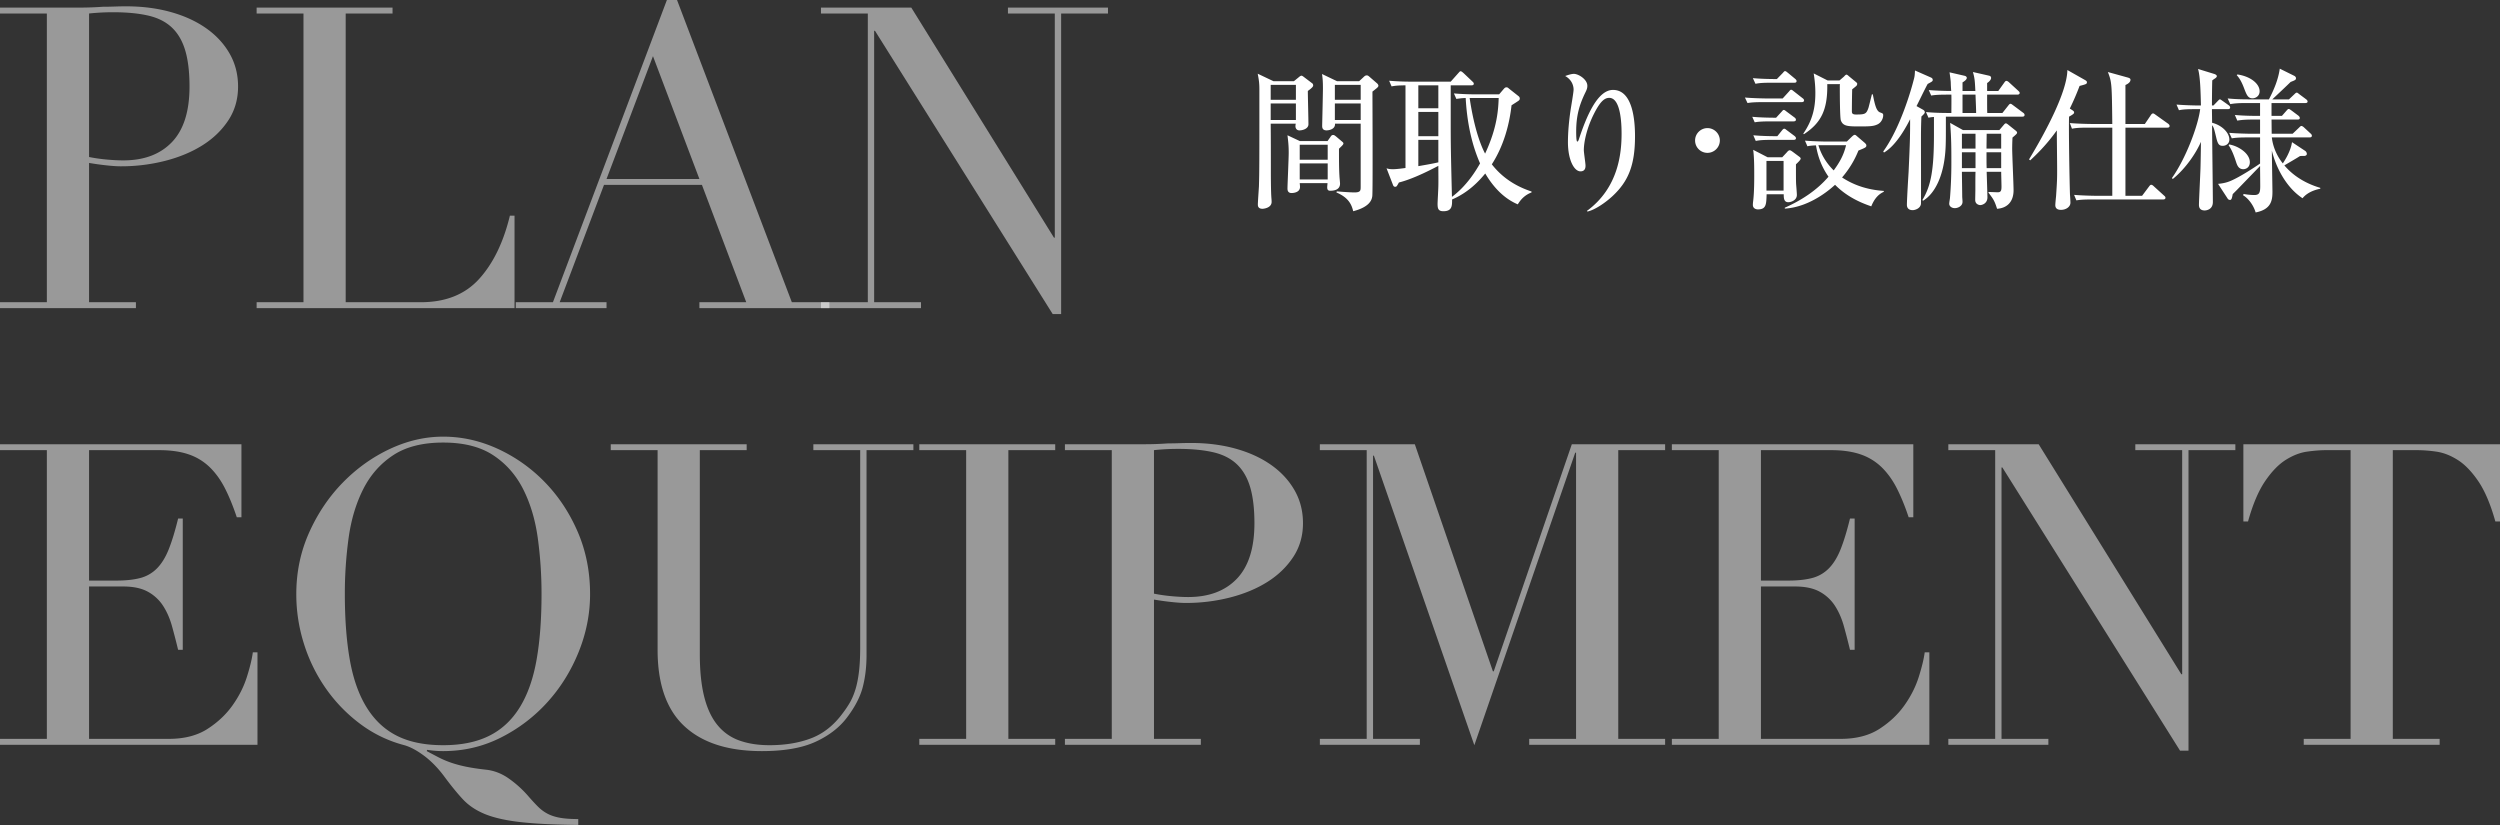 <svg xmlns="http://www.w3.org/2000/svg" width="343.528" height="113.36"><rect width="100%" height="100%" fill="#333333" stroke="none"/><path fill="#FFF" fill-opacity=".5" d="M0 41.528h6.438V1.856H0v-.812h10.904a44.02 44.02 0 003.248-.116c.541 0 1.073-.009 1.595-.029A43.815 43.815 0 0117.342.87c2.204 0 4.243.261 6.119.783 1.875.522 3.499 1.267 4.872 2.233 1.372.967 2.445 2.127 3.219 3.48.773 1.354 1.16 2.862 1.16 4.524 0 1.74-.445 3.287-1.334 4.64-.89 1.354-2.069 2.494-3.538 3.422-1.47.928-3.181 1.644-5.133 2.146a24.441 24.441 0 01-6.119.754c-.542 0-1.238-.048-2.088-.145a36.958 36.958 0 01-2.262-.319v19.14h6.438v.812H0v-.812zm12.238-19.952a22.88 22.88 0 002.436.348c.85.078 1.604.116 2.262.116 2.861 0 5.094-.841 6.699-2.523 1.604-1.682 2.407-4.224 2.407-7.627 0-1.972-.194-3.615-.58-4.93-.387-1.314-.996-2.368-1.827-3.161-.832-.792-1.914-1.343-3.248-1.653-1.334-.309-2.929-.464-4.785-.464-.735 0-1.402.02-2.001.058-.6.039-1.054.078-1.363.116v19.72zM35.264 41.528h6.438V1.856h-6.438v-.812H53.94v.812h-6.438v39.672h10.324c3.402 0 6.07-1.063 8.004-3.19 1.933-2.126 3.344-5.026 4.234-8.7h.638V42.34H35.264v-.812zM70.875 41.528h5.104L91.639 0h1.392l15.776 41.528h5.162v.812H96.105v-.812h6.438l-6.09-16.124H82.997l-6.09 16.124h6.438v.812h-12.47v-.812zm18.85-33.814l-6.38 16.878h12.76l-6.38-16.878z"/><path fill="#FFF" fill-opacity=".5" d="M112.809 41.528h6.438V1.856h-6.438v-.812h12.412l19.604 31.61h.116V1.856h-6.438v-.812h13.746v.812h-6.438v41.296h-1.16L120.233 4.234h-.116v37.294h6.438v.812h-13.746v-.812zM0 101.528h6.438V61.856H0v-.812h33.176v10.034h-.638c-.503-1.508-1.044-2.832-1.624-3.973-.58-1.14-1.276-2.107-2.088-2.9a7.686 7.686 0 00-2.9-1.769c-1.122-.386-2.475-.58-4.06-.58h-9.628v17.922h3.77c1.276 0 2.358-.116 3.248-.348a4.947 4.947 0 002.291-1.305c.638-.638 1.179-1.508 1.624-2.61.444-1.102.879-2.523 1.305-4.263h.638V89.29h-.638c-.271-1.121-.551-2.204-.841-3.248s-.696-1.972-1.218-2.784a5.772 5.772 0 00-2.088-1.943c-.87-.483-2.001-.725-3.393-.725h-4.698v20.938H23.2c2.126 0 3.895-.454 5.307-1.363 1.411-.908 2.561-1.991 3.451-3.248.889-1.256 1.546-2.561 1.972-3.915.425-1.353.696-2.474.812-3.364h.638v12.702H0v-.812zM79.459 113.36c-3.364-.039-6.042-.174-8.033-.406-1.992-.232-3.596-.6-4.814-1.102-1.218-.503-2.224-1.18-3.016-2.03-.793-.851-1.673-1.934-2.639-3.248-.851-1.122-1.76-2.04-2.726-2.755-.967-.716-1.856-1.189-2.668-1.421a17.42 17.42 0 01-6.032-2.9 21.316 21.316 0 01-4.698-4.814 22.248 22.248 0 01-3.045-6.148 22.553 22.553 0 01-1.073-6.902c0-3.016.589-5.838 1.769-8.468 1.179-2.629 2.726-4.92 4.64-6.873 1.914-1.952 4.069-3.489 6.467-4.611C55.988 60.561 58.424 60 60.899 60c2.552 0 5.036.551 7.453 1.653a21.472 21.472 0 016.467 4.553c1.894 1.934 3.412 4.215 4.553 6.844 1.14 2.63 1.711 5.491 1.711 8.584 0 2.707-.522 5.356-1.566 7.946-1.044 2.591-2.475 4.892-4.292 6.902a21.755 21.755 0 01-6.409 4.872c-2.456 1.237-5.095 1.856-7.917 1.856-.735 0-1.47-.058-2.204-.174l-.058.174c.58.309 1.131.599 1.653.87.522.27 1.092.512 1.711.725.618.212 1.305.396 2.059.551.754.154 1.653.29 2.697.406 1.121.116 2.175.522 3.161 1.218a14.759 14.759 0 012.639 2.378c.502.58.957 1.073 1.363 1.479.406.406.85.734 1.334.986.483.251 1.053.435 1.711.551.657.116 1.488.174 2.494.174v.812zM47.385 81.634c0 3.48.232 6.516.696 9.106.464 2.591 1.237 4.756 2.32 6.496 1.082 1.74 2.474 3.036 4.176 3.886 1.701.851 3.808 1.276 6.322 1.276 2.474 0 4.572-.425 6.293-1.276 1.72-.85 3.122-2.146 4.205-3.886 1.082-1.74 1.856-3.905 2.32-6.496.464-2.59.696-5.626.696-9.106a55.99 55.99 0 00-.522-7.743c-.348-2.494-1.015-4.717-2.001-6.67-.986-1.952-2.359-3.509-4.118-4.669-1.76-1.16-4.051-1.74-6.873-1.74-2.823 0-5.114.58-6.873 1.74-1.76 1.16-3.132 2.717-4.118 4.669-.986 1.953-1.653 4.176-2.001 6.67a56.145 56.145 0 00-.522 7.743zM83.924 61.044H102.6v.812h-6.438V89.87c0 2.32.203 4.283.609 5.887.406 1.605 1.015 2.9 1.827 3.886a6.769 6.769 0 003.016 2.117c1.198.426 2.571.638 4.118.638 2.165 0 4.079-.319 5.742-.957 1.662-.638 3.093-1.769 4.292-3.393.386-.502.725-1.005 1.015-1.508.29-.502.541-1.092.754-1.769.212-.676.377-1.488.493-2.436.116-.947.174-2.117.174-3.509v-26.97h-6.438v-.812h13.746v.812h-6.438v28.13c0 1.624-.174 3.103-.522 4.437-.348 1.334-1.064 2.717-2.146 4.147-1.044 1.392-2.494 2.514-4.35 3.364-1.856.85-4.312 1.276-7.366 1.276-4.64 0-8.188-1.14-10.643-3.422-2.456-2.281-3.683-5.78-3.683-10.498V61.856h-6.438v-.812zM126.322 101.528h6.438V61.856h-6.438v-.812h18.676v.812h-6.438v39.672h6.438v.812h-18.676v-.812zM146.332 101.528h6.438V61.856h-6.438v-.812h10.904a44.02 44.02 0 003.248-.116c.541 0 1.073-.009 1.595-.029a43.815 43.815 0 011.595-.029c2.204 0 4.243.261 6.119.783 1.875.522 3.499 1.267 4.872 2.233 1.372.967 2.445 2.127 3.219 3.48.773 1.354 1.16 2.862 1.16 4.524 0 1.74-.445 3.287-1.334 4.64-.89 1.354-2.069 2.494-3.538 3.422-1.47.928-3.181 1.644-5.133 2.146a24.441 24.441 0 01-6.119.754c-.542 0-1.238-.048-2.088-.145a36.958 36.958 0 01-2.262-.319v19.14h6.438v.812h-18.676v-.812zm12.237-19.952a22.88 22.88 0 002.436.348c.85.078 1.604.116 2.262.116 2.861 0 5.094-.841 6.699-2.523 1.604-1.682 2.407-4.224 2.407-7.627 0-1.972-.194-3.615-.58-4.93-.387-1.314-.996-2.368-1.827-3.161-.832-.792-1.914-1.343-3.248-1.653-1.334-.309-2.929-.464-4.785-.464-.735 0-1.402.02-2.001.058-.6.039-1.054.078-1.363.116v19.72zM181.362 101.528h6.438V61.856h-6.438v-.812h13.05l10.73 31.204h.116l10.73-31.204h12.818v.812h-6.438v39.672h6.438v.812H210.13v-.812h6.438V62.204h-.116l-13.862 40.194-13.803-39.788h-.116v38.918h6.438v.812h-13.746v-.812zM229.734 101.528h6.438V61.856h-6.438v-.812h33.176v10.034h-.638c-.503-1.508-1.044-2.832-1.624-3.973-.58-1.14-1.276-2.107-2.088-2.9a7.686 7.686 0 00-2.9-1.769c-1.122-.386-2.475-.58-4.06-.58h-9.628v17.922h3.77c1.276 0 2.358-.116 3.248-.348a4.947 4.947 0 002.291-1.305c.638-.638 1.179-1.508 1.624-2.61.444-1.102.879-2.523 1.305-4.263h.638V89.29h-.638c-.271-1.121-.551-2.204-.841-3.248s-.696-1.972-1.218-2.784a5.772 5.772 0 00-2.088-1.943c-.87-.483-2.001-.725-3.393-.725h-4.698v20.938h10.962c2.126 0 3.895-.454 5.307-1.363 1.411-.908 2.561-1.991 3.451-3.248.889-1.256 1.546-2.561 1.972-3.915.425-1.353.696-2.474.812-3.364h.638v12.702h-35.38v-.812zM267.723 101.528h6.438V61.856h-6.438v-.812h12.412l19.604 31.61h.116V61.856h-6.438v-.812h13.746v.812h-6.438v41.296h-1.16l-24.418-38.918h-.116v37.294h6.438v.812h-13.746v-.812zM316.559 101.528h6.438V61.856h-3.364c-.774 0-1.644.068-2.61.203-.967.136-1.943.513-2.929 1.131-.986.619-1.934 1.595-2.842 2.929-.909 1.334-1.692 3.181-2.349 5.539h-.638V61.044h35.264v10.614h-.638c-.658-2.358-1.441-4.205-2.349-5.539-.909-1.334-1.856-2.31-2.842-2.929-.986-.618-1.963-.995-2.929-1.131a19.066 19.066 0 00-2.61-.203h-3.364v39.672h6.438v.812h-18.676v-.812z"/><path fill="#FFF" d="M180.318 11.451c.084.063.126.147.126.315 0 .231-.63.651-.734.735 0 .651.084 3.842.084 4.577 0 .609-.777.84-1.239.84-.398 0-.546-.315-.546-.567 0-.126.021-.231.042-.357h-3.443c.021 2.016.021 4.346.021 6.047 0 .987 0 3.359.084 4.262.021.231.021.378.021.441 0 .819-1.07.945-1.26.945-.63 0-.63-.441-.63-.588 0-.357.126-2.079.147-2.478.062-2.037.062-3.17.062-13.291 0-.798-.042-1.239-.23-2.205l2.162 1.029h2.813l.693-.567c.146-.126.252-.189.356-.189.084 0 .189.084.252.126l1.219.925zm-5.711 2.267h3.465V11.66h-3.465v2.058zm0 2.772h3.465v-2.268h-3.465v2.268zm7.811 2.897l.399-.567c.104-.168.188-.273.398-.273.126 0 .294.147.378.21l.819.693c.146.126.188.168.188.273 0 .126-.126.252-.608.714 0 1.323 0 2.771.062 3.716 0 .168.084.924.084 1.071 0 .84-.776.987-1.344.987-.314 0-.42-.147-.42-.483 0-.126.042-.441.042-.567h-3.821c.021.168.042.399.042.525 0 .84-1.092.84-1.154.84-.567 0-.567-.462-.567-.63 0-.504.168-4.136.168-4.913 0-1.071-.084-1.638-.168-2.394l1.701.798h3.801zm-3.821.504v2.058h3.843v-2.058h-3.843zm0 2.562v2.205h3.843v-2.205h-3.843zm8.168-11.296l.588-.546c.188-.189.294-.252.462-.252.126 0 .21.063.314.147l1.092.945c.105.084.189.231.189.336s-.105.231-.294.378c-.231.189-.336.273-.525.42 0 1.302.063 13.794-.021 14.361-.063.525-.357 1.491-2.625 2.079-.23-.987-.692-1.89-2.31-2.583l.063-.147c1.406.126 2.226.147 2.414.147.861 0 .861-.273.861-.798v-8.65h-3.527c.062.798-.903.924-1.155.924-.608 0-.608-.441-.608-.63 0-.231.104-4.325.104-5.144 0-.987-.042-1.407-.126-1.974l2.058.987h3.046zm-3.339.504v2.058h3.549v-2.058h-3.549zm0 2.561v2.268h3.549v-2.268h-3.549zM208.562 28.08c-2.205-.924-3.632-2.813-4.472-4.241-.798.966-2.247 2.583-4.556 3.569 0 .84.021 1.617-1.197 1.617-.735 0-.798-.399-.798-1.05 0-.21.105-2.037.105-2.373.021-.399 0-2.373 0-2.813-3.191 1.68-4.703 2.1-5.417 2.289-.294.525-.315.588-.525.588-.147 0-.231-.105-.273-.21l-.903-2.331c.252.084.462.126.882.126.525 0 1.428-.126 1.722-.168V11.724c-.924.021-1.239.021-1.911.147l-.336-.777c.987.084 1.995.126 2.981.126h5.48l1.029-1.155c.231-.252.231-.273.336-.273.126 0 .273.147.399.252l1.218 1.155c.084.084.189.168.189.294 0 .231-.21.231-.315.231h-2.855v4.556c0 3.947.021 4.619.168 10.771 2.016-1.491 3.296-3.59 3.863-4.598-1.239-2.834-1.806-5.9-1.974-8.986-.651.021-.966.084-1.281.126l-.336-.756c.987.084 1.995.126 2.981.126H206l.609-.714c.126-.147.231-.252.399-.252.126 0 .189.042.357.189l1.302 1.029a.398.398 0 01.168.315.34.34 0 01-.147.294c-.252.189-.714.462-.987.651-.273 2.499-1.029 5.501-2.708 8.104 1.827 2.352 4.136 3.296 5.459 3.737v.126c-.651.252-1.323.693-1.89 1.638zm-10.918-16.356h-2.75v3.149h2.75v-3.149zm0 3.653h-2.75v3.338h2.75v-3.338zm0 3.842h-2.75v3.611c.84-.147 1.974-.336 2.75-.525v-3.086zm4.745-5.753h-.441c.126.882.735 4.997 2.121 7.643 1.701-3.632 1.806-6.11 1.869-7.643h-3.549zM221.625 26.904c-1.07 1.008-2.562 1.974-3.485 2.163l-.084-.084c4.367-3.191 4.767-8 4.767-10.624 0-1.428-.126-4.913-1.701-4.913-.734 0-1.322.672-2.1 2.205-.986 1.953-1.386 3.884-1.386 4.976 0 .336.231 1.806.231 2.121 0 .21 0 .798-.693.798-.84 0-1.722-1.491-1.722-4.031 0-1.344.147-2.939.357-4.346.062-.441.42-2.478.42-2.855 0-.231-.042-1.239-1.155-1.869.399-.147.861-.294 1.197-.294.63 0 1.848.756 1.848 1.638 0 .315-.084.546-.273.924-.86 1.764-1.26 3.254-1.26 5.375 0 .252 0 1.365.147 1.365.104 0 .146-.126.188-.21 1.071-3.254 2.583-6.887 4.725-6.887 2.771 0 3.023 4.367 3.023 6.362.001 3.987-.923 6.191-3.044 8.186zM234.625 21.004c-.945 0-1.701-.756-1.701-1.701s.777-1.701 1.701-1.701 1.701.756 1.701 1.701-.777 1.701-1.701 1.701zM247.582 14.033h-5.187c-1.302 0-1.742.042-2.268.126l-.356-.756c1.28.105 2.771.126 3.002.126h2.184l.84-.924c.126-.126.189-.273.315-.273.146 0 .252.126.398.231l1.176.924c.126.084.21.189.21.315 0 .189-.188.231-.314.231zm-1.134 2.646h-3.065c-1.281 0-1.743.042-2.268.126l-.336-.756c1.154.105 2.436.126 3.275.126l.734-.798c.105-.105.21-.273.315-.273.126 0 .23.105.398.231l1.071.798c.104.063.21.189.21.315.002.189-.187.231-.334.231zm.105-5.312h-3.065c-1.302 0-1.742.042-2.268.147l-.356-.777c1.154.105 2.414.126 3.296.126l.798-.819c.105-.105.21-.273.315-.273.146 0 .23.105.398.231l.987.819c.104.084.21.189.21.315 0 .21-.168.231-.315.231zm.231 11.212c0 1.911 0 2.142.021 2.708.021.231.105 1.281.105 1.491 0 .756-.819 1.008-1.176 1.008-.609 0-.63-.567-.63-1.092h-2.352c-.042 1.365-.042 2.079-1.197 2.079-.168 0-.692-.063-.692-.63a4.8 4.8 0 01.042-.525c.146-1.155.146-2.918.146-3.443 0-1.092 0-2.583-.146-3.59l1.994 1.029h1.995l.63-.672c.084-.105.252-.294.398-.294.147 0 .315.147.441.231l.902.672c.084.063.168.147.168.231.002.167-.229.398-.649.797zm-.336-3.36h-2.919c-1.28 0-1.742.042-2.268.147l-.336-.777c1.155.105 2.415.126 3.297.126l.63-.777c.104-.126.188-.252.336-.252.104 0 .21.105.378.231l1.008.756c.104.084.21.189.21.315 0 .21-.189.231-.336.231zm-1.365 2.898h-2.352v4.073h2.352v-4.073zm12.052 6.236c-.986-.336-3.191-1.134-4.976-2.96-.315.273-3.213 3.044-6.908 3.275v-.126c2.268-1.008 4.389-2.373 6.005-4.262-1.112-1.596-1.512-3.086-1.722-4.304-.588.021-.924.063-1.176.126l-.336-.777c1.281.105 2.751.126 2.981.126h2.771l.735-.714c.104-.084.23-.21.356-.21s.252.147.357.231l1.028.882c.105.105.21.21.21.336 0 .273-.126.315-1.092.714-.23.567-.84 2.058-2.246 3.695 1.406.924 3.233 1.68 5.731 1.848v.126c-.941.419-1.424 1.259-1.718 1.994zm.882-11.275c-.504.252-.966.294-2.352.294-1.722 0-2.394 0-2.708-.819-.147-.399-.147-4.136-.147-4.808l.021-.189h-1.743c.063 3.59-.882 5.354-3.212 6.887l-.084-.084c1.322-1.911 1.658-3.653 1.658-5.585 0-1.197-.146-2.163-.23-2.688l1.91.966h1.638l.609-.525c.104-.105.23-.273.356-.273.084 0 .231.126.315.21l.944.777c.105.084.21.168.21.273s-.062.252-.146.315c-.126.105-.399.336-.546.441-.021.609-.042 2.289-.042 2.96 0 .273 0 .504.566.504 1.239 0 1.428-.063 1.722-.945.084-.294.399-1.575.462-1.827h.126c.273 1.407.483 2.289.987 2.478.398.147.44.168.44.42.001.336-.209.945-.754 1.218zm-7.391 2.876h-.756c.399 1.344 1.113 2.478 2.1 3.464.861-1.176 1.386-2.142 1.701-3.464h-3.045zM264.256 15.083c.147.084.231.21.231.315 0 .126-.021.21-.462.609-.063 1.281-.063 2.562-.063 3.044 0 1.428.021 8.797 0 8.965-.084.651-.84.861-1.134.861-.525 0-.798-.273-.798-.735 0-.714.189-3.821.231-4.472.21-4.472.21-5.291.21-7.286-.399.777-1.806 3.548-3.59 4.577l-.105-.147c2.31-3.191 3.8-8.314 4.157-9.721.168-.609.168-.672.21-1.407l2.1.924c.189.084.336.147.336.378 0 .168-.063.21-.693.546-.273.462-1.302 2.604-1.533 3.044l.903.505zm-.105 12.409c1.197-1.953 1.596-4.178 1.596-9.028V16.07a5.416 5.416 0 00-.756.105l-.336-.777c1.281.126 2.75.126 2.981.126h.504c0-.399.021-2.163 0-2.52h-.504c-1.281 0-1.743.042-2.268.126l-.336-.756c1.218.105 2.625.126 3.086.126a23.294 23.294 0 01-.063-1.176c0-.189-.105-.987-.168-1.386l2.1.483c.168.042.273.168.273.273 0 .273-.42.525-.588.63V12.5h1.764c-.063-1.323-.084-1.743-.336-2.604l2.226.504c.147.042.273.105.273.315 0 .294-.399.609-.546.693V12.5h1.533l.798-1.113c.105-.147.189-.273.315-.273.105 0 .252.084.399.231l1.218 1.113c.126.126.21.189.21.315 0 .189-.189.231-.315.231h-4.157c0 1.932 0 2.142.021 2.52h2.079l.798-1.008c.168-.21.21-.252.315-.252s.168.063.399.231l1.323.987c.105.063.21.168.21.315 0 .21-.189.231-.315.231h-10.498c0 2.75 0 3.065-.021 3.758-.105 4.472-1.617 6.908-3.107 7.79l-.107-.084zm10.582-9.617l.609-.714c.126-.147.189-.21.294-.21.084 0 .231.105.357.21l.945.756c.105.084.231.189.231.294 0 .147-.063.21-.63.693a32.548 32.548 0 00-.042 1.491c0 .924.189 4.934.189 5.753 0 1.638-.945 2.457-2.268 2.541-.357-1.155-.567-1.407-1.176-2.205v-.105c.189 0 1.071.042 1.281.042.462 0 .504-.294.504-.819 0-.315-.042-1.701-.042-1.995h-1.995c.021.567.105 3.338.105 3.506 0 .882-.777 1.071-.987 1.071-.084 0-.693-.063-.693-.714 0-.21.021-1.134.021-1.302 0-1.281 0-1.911.021-2.562h-1.869c0 .546.042 2.918.042 3.422 0 .105.042.483.042.714 0 .546-.588.861-1.071.861-.378 0-.756-.231-.756-.609 0-.189.105-.714.105-.819.105-1.302.189-2.876.189-4.766 0-2.016 0-3.338-.168-5.522l1.764.987h4.998zm-5.144.504v2.037h1.869v-2.037h-1.869zm0 2.541v2.184h1.869V20.92h-1.869zm.084-7.916v2.52h1.869c0-.567-.042-1.323-.084-2.52h-1.785zm5.312 7.412v-2.037h-1.995c0 .483-.021 1.533-.021 2.037h2.016zm0 2.688V20.92h-2.016c0 1.47 0 1.638.021 2.184h1.995zM284.71 15.104c.21.147.294.21.294.336s0 .21-.692.588c-.063 1.659.062 8.881.126 10.729.021.168.062.924.062 1.092 0 .588-.63.987-1.28.987-.189 0-.798 0-.798-.651 0-.189.084-1.05.104-1.218.147-2.163.147-2.457.147-3.716 0-.777-.042-4.535-.042-4.85v-.483c-1.512 2.121-2.939 3.443-3.653 4.115l-.168-.126c2.352-3.884 5.228-9.322 5.27-12.283l2.373 1.344c.146.084.314.168.314.336 0 .231-.104.273-1.008.504a34.979 34.979 0 01-1.344 3.107l.295.189zm10.016 1.932l.798-1.176c0-.021.168-.273.314-.273.105 0 .168.042.399.21l1.68 1.197c.062.042.21.168.21.315 0 .21-.189.231-.315.231h-5.753v9.364h2.289l.944-1.26c.168-.231.231-.252.315-.252.126 0 .272.126.378.231l1.364 1.239c.147.126.21.189.21.315 0 .189-.168.231-.314.231h-9.658c-1.281 0-1.743.042-2.268.126l-.315-.756c1.281.105 2.751.126 2.981.126h2.268V17.54h-3.275c-1.28 0-1.742.042-2.268.147l-.294-.777c1.26.105 2.751.126 2.981.126h2.855c-.062-5.48-.062-5.753-.608-7.139l2.729.756c.272.084.378.147.378.315 0 .378-.462.609-.693.714v5.354h2.668zM301.679 14.999c-1.281 0-1.743.042-2.268.147l-.336-.777c1.26.105 2.75.126 2.981.126h.378c-.042-1.701-.084-3.947-.399-5.018l2.184.672c.231.063.399.189.399.315 0 .105-.105.21-.189.273-.21.147-.294.189-.441.315-.021.63-.042 2.415-.042 3.443h.21l.546-.567c.189-.189.252-.273.336-.273.105 0 .231.126.399.231l.798.567c.084.063.21.168.21.315 0 .21-.189.231-.315.231h-2.184c0 .315.021 1.47.021 1.869 1.386.357 2.373 1.386 2.373 2.31 0 .546-.441.861-.924.861-.462 0-.651-.231-.84-.966-.336-1.407-.378-1.575-.609-1.869 0 1.68.105 9.049.105 10.561 0 1.071-.945 1.155-1.113 1.155-.546 0-.798-.273-.798-.777 0-.525.168-3.779.21-4.997.021-.567.063-3.128.063-3.653-.651 1.491-2.016 3.59-3.863 5.102l-.126-.126c1.848-2.583 3.59-7.097 3.884-9.469h-.65zm11.883.924l.609-.693c.21-.231.231-.252.315-.252.105 0 .126.021.399.21l.924.693c.105.084.21.189.21.336 0 .189-.168.21-.315.21h-3.569l.021 1.953h2.876l.861-.819c.147-.147.252-.252.336-.252.126 0 .294.126.399.231l.84.777c.126.105.21.21.21.336 0 .189-.168.231-.315.231h-5.186c.168 1.533.903 2.834 1.512 3.569.273-.42 1.071-1.638 1.26-2.918l1.806 1.197a.54.54 0 01.231.42c0 .189-.21.273-.336.273-.336 0-.378 0-.609.021-.588.378-1.554.924-2.142 1.281 1.785 2.121 4.178 2.855 4.934 3.086v.126c-.252.042-1.659.315-2.436 1.302-2.142-1.407-3.59-4.01-4.22-6.551 0 .378.084 5.438.084 5.648 0 1.197-.168 2.436-2.31 2.855-.357-1.197-1.197-2.079-1.722-2.352l.063-.189a8.507 8.507 0 001.47.147c.735 0 .819-.378.819-1.26 0-.42-.021-2.352-.021-2.729l-3.149 3.254-.609.609c-.126.714-.21.798-.378.798a.382.382 0 01-.336-.21l-1.302-1.995c.399-.042 1.05-.105 1.806-.441 1.281-.567 3.149-1.785 3.968-2.352v-3.59h-1.617c-1.281 0-1.743.042-2.268.126l-.357-.756c1.281.105 2.771.126 3.002.126h1.239v-1.953h-.861c-1.281 0-1.743.063-2.268.147l-.336-.777c1.26.126 2.75.126 2.981.126h.483v-1.764h-1.827c-1.302 0-1.743.063-2.268.147l-.357-.777c1.281.126 2.457.126 3.002.126h2.667c.693-1.323 1.281-2.729 1.491-4.22l1.953.966c.105.042.273.168.273.336 0 .231-.084.273-.735.525-.462.462-1.743 1.659-2.52 2.394h2.289l.735-.693c.189-.189.252-.231.336-.231s.084 0 .378.231l.903.672c.084.063.21.168.21.315 0 .189-.189.21-.336.21h-4.619v1.764h1.429zm-7.243 3.926c1.323.231 2.834 1.26 2.834 2.436 0 .735-.546.966-.903.966-.651 0-.84-.567-.966-.924-.441-1.365-.714-1.869-1.05-2.373l.085-.105zm1.134-9.616c1.764.252 3.044 1.26 3.044 2.31 0 .672-.567.966-.966.966-.651 0-.819-.462-1.218-1.512-.42-1.071-.735-1.407-.966-1.68l.106-.084z"/></svg>
